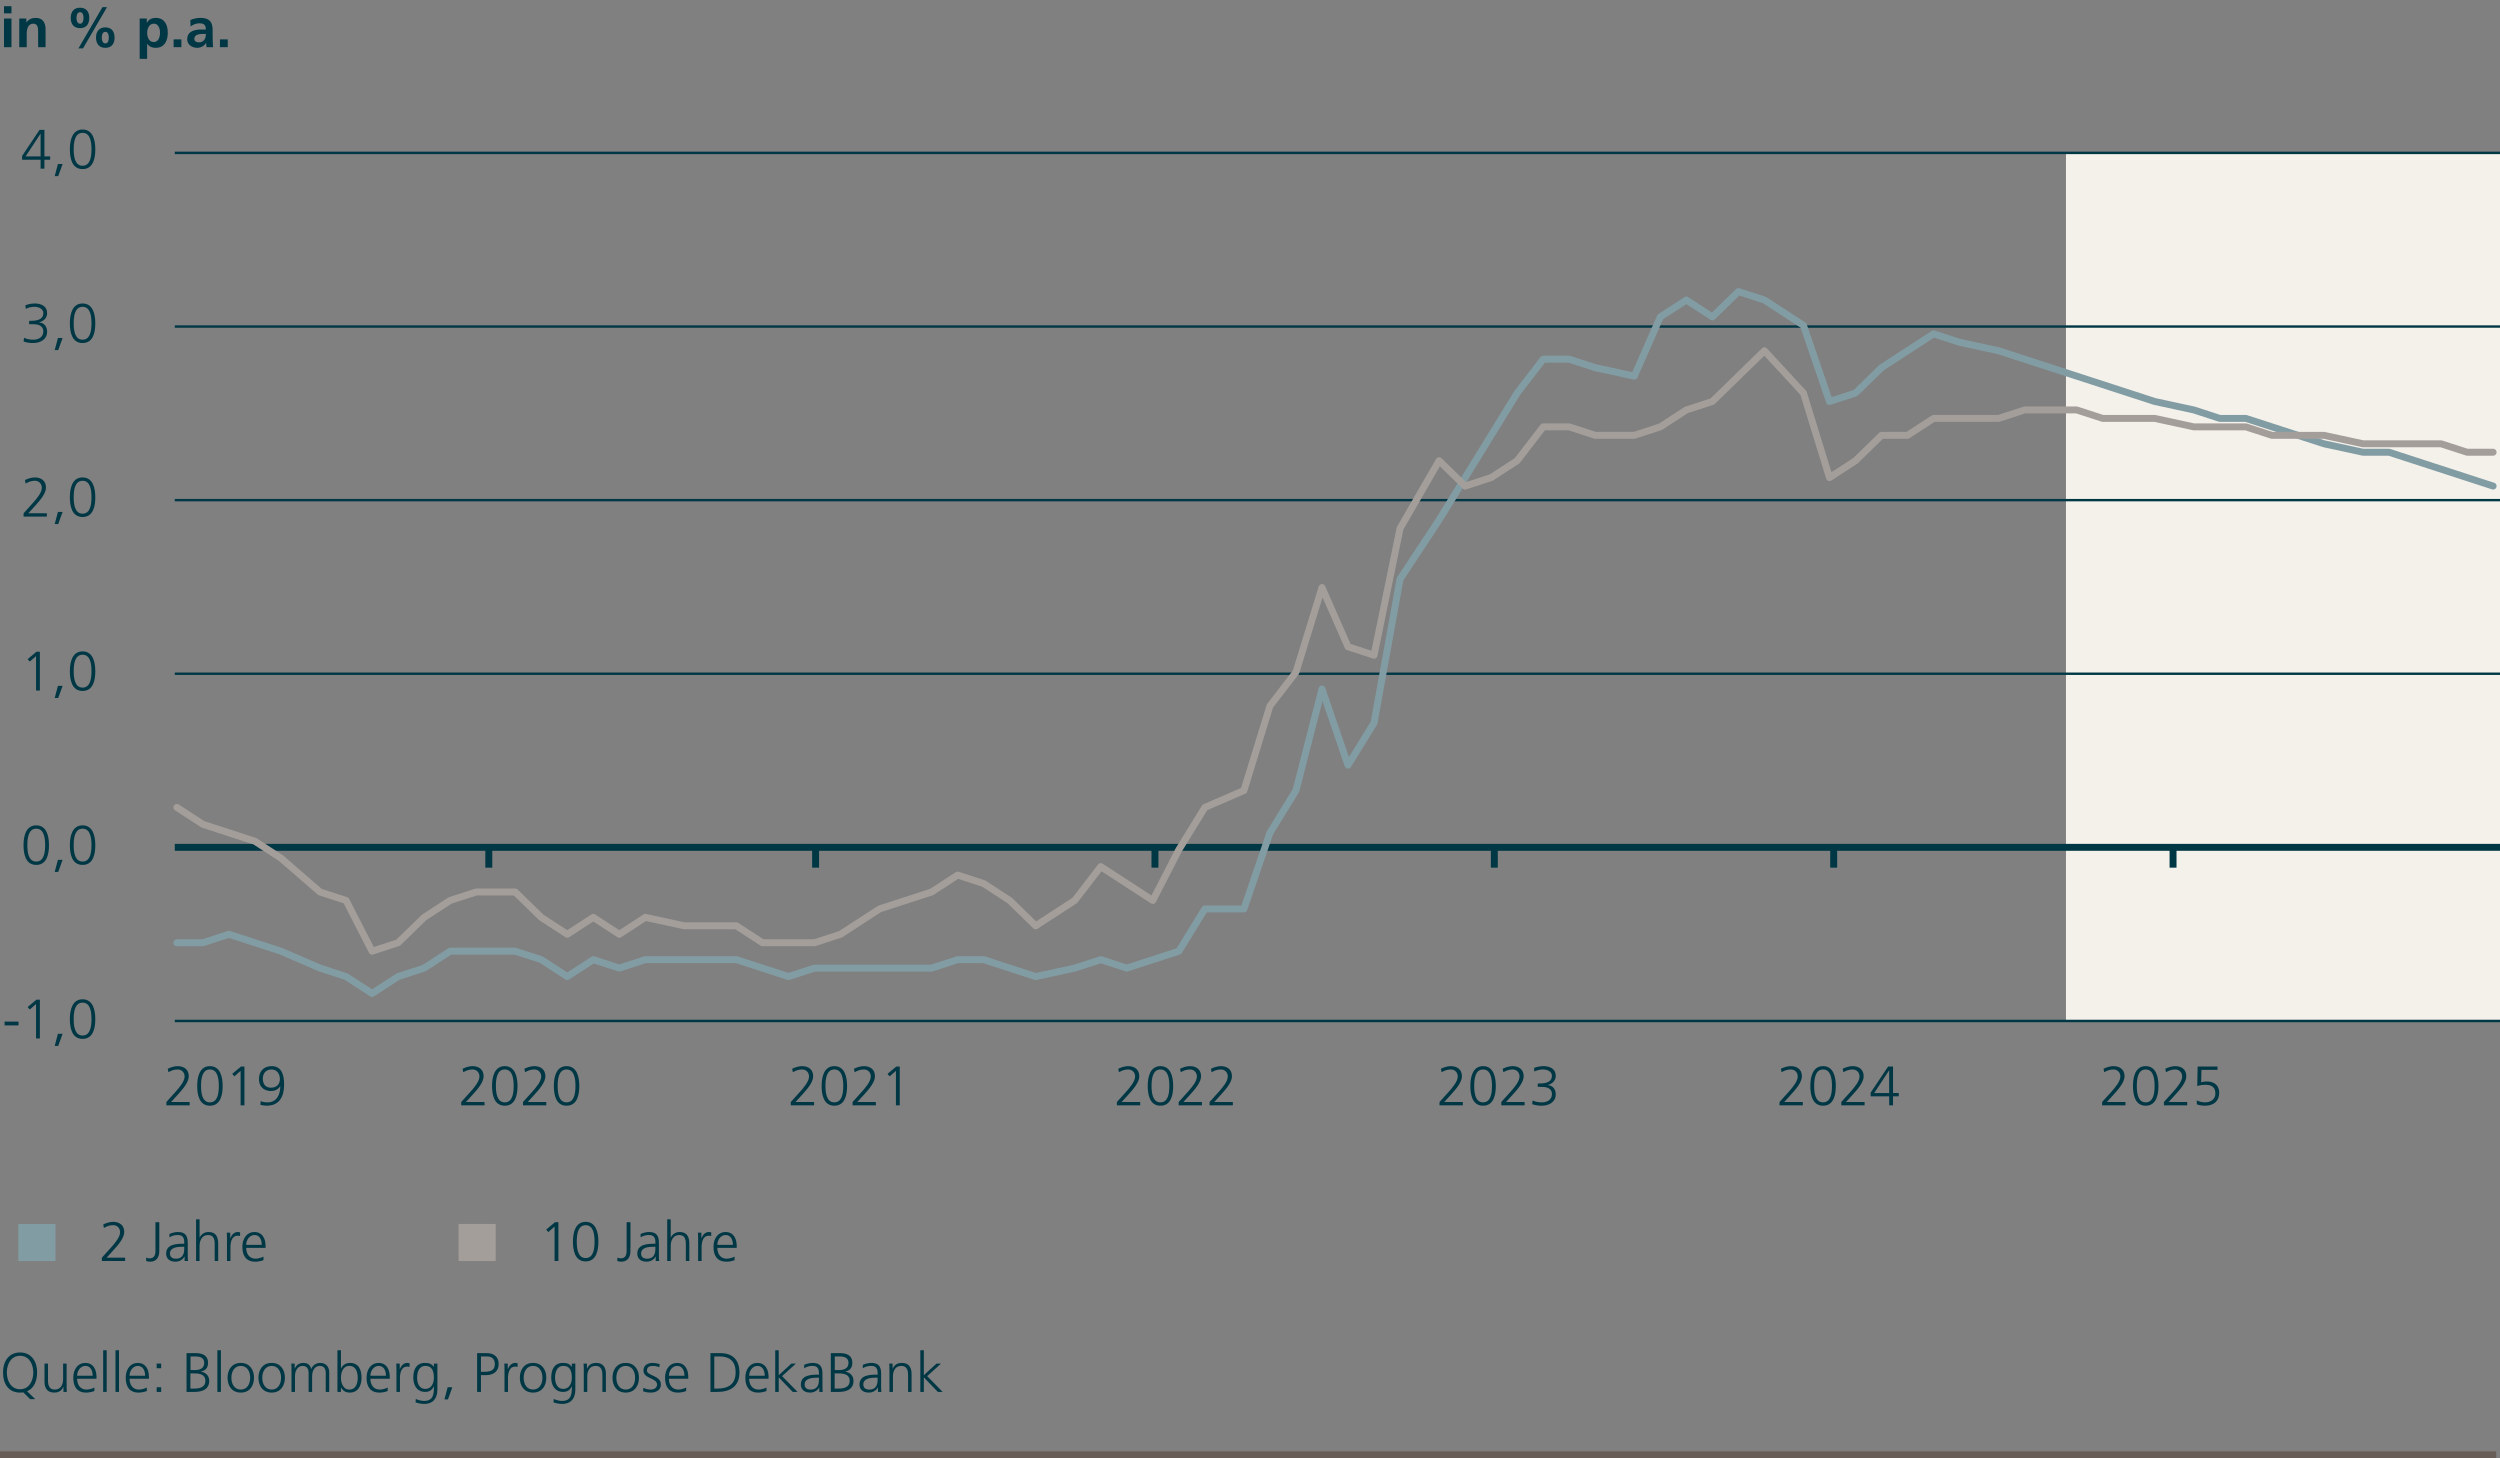 <?xml version="1.0" encoding="UTF-8"?>
<svg xmlns="http://www.w3.org/2000/svg" version="1.1" viewBox="0 0 720 420">
  <rect x="0" y="0" width="720" height="420" fill="#808080" stroke="none"/>
  <defs>
    <style>
      .cls-1 {
        stroke: #829ca4;
      }

      .cls-1, .cls-2, .cls-3, .cls-4, .cls-5 {
        fill: none;
      }

      .cls-1, .cls-2, .cls-4, .cls-5 {
        stroke-linejoin: round;
      }

      .cls-1, .cls-3, .cls-4, .cls-5 {
        stroke-width: 2px;
      }

      .cls-1, .cls-5 {
        stroke-linecap: round;
      }

      .cls-2 {
        stroke-width: .7px;
      }

      .cls-2, .cls-4 {
        stroke: #003745;
      }

      .cls-3 {
        stroke: #685d57;
        stroke-miterlimit: 10;
      }

      .cls-5 {
        stroke: #a49e9a;
      }

      .cls-6 {
        fill: #003745;
      }

      .cls-7 {
        fill: #a49e9a;
      }

      .cls-8 {
        fill: #829ca4;
      }

      .cls-9 {
        fill: #f4f1ea;
      }
    </style>
  </defs>
  <!-- Generator: Adobe Illustrator 28.7.1, SVG Export Plug-In . SVG Version: 1.2.0 Build 142)  -->
  <g>
    <g id="Prognose_5">
      <rect class="cls-9" x="594.999" y="44.034" width="125" height="250.004"/>
      <line class="cls-3" y1="419" x2="718.908" y2="419"/>
      <g>
        <path class="cls-6" d="M8.676,402.954l-1.985-1.969c-.144.032-.288.048-.448.063-.144.017-.304.017-.464.017-3.217,0-4.882-2.354-4.914-5.778-.032-3.025,1.553-5.778,4.914-5.778s4.946,2.753,4.914,5.778c-.032,2.625-1.009,4.626-2.897,5.394l2.354,2.273h-1.473ZM1.969,395.287c0,2.368,1.185,4.817,3.81,4.817s3.81-2.449,3.81-4.817-1.185-4.818-3.81-4.818-3.81,2.449-3.81,4.818Z"/>
        <path class="cls-6" d="M19.186,398.952c0,.624,0,1.265.064,1.921h-.977v-1.457h-.032c-.336.736-.944,1.649-2.641,1.649-2.017,0-2.785-1.345-2.785-3.138v-5.218h1.008v4.962c0,1.536.545,2.529,1.938,2.529,1.841,0,2.417-1.617,2.417-2.978v-4.514h1.008v6.242Z"/>
        <path class="cls-6" d="M27.186,400.618c-.704.288-1.616.448-2.368.448-2.705,0-3.714-1.825-3.714-4.274,0-2.497,1.377-4.273,3.441-4.273,2.305,0,3.249,1.856,3.249,4.05v.512h-5.586c0,1.729.929,3.122,2.689,3.122.736,0,1.809-.305,2.288-.608v1.024ZM26.69,396.215c0-1.424-.576-2.833-2.08-2.833-1.489,0-2.401,1.489-2.401,2.833h4.481Z"/>
        <path class="cls-6" d="M29.713,388.868h1.008v12.005h-1.008v-12.005Z"/>
        <path class="cls-6" d="M33.264,388.868h1.008v12.005h-1.008v-12.005Z"/>
        <path class="cls-6" d="M42.29,400.618c-.704.288-1.616.448-2.368.448-2.705,0-3.714-1.825-3.714-4.274,0-2.497,1.377-4.273,3.441-4.273,2.305,0,3.249,1.856,3.249,4.05v.512h-5.586c0,1.729.929,3.122,2.689,3.122.736,0,1.809-.305,2.288-.608v1.024ZM41.794,396.215c0-1.424-.576-2.833-2.08-2.833-1.489,0-2.401,1.489-2.401,2.833h4.481Z"/>
        <path class="cls-6" d="M46.417,394.055h-1.297v-1.345h1.297v1.345ZM45.12,399.529h1.297v1.345h-1.297v-1.345Z"/>
        <path class="cls-6" d="M53.727,389.701h2.657c1.825,0,3.537.608,3.537,2.754,0,1.424-.656,2.272-2.032,2.545v.031c1.408.257,2.369,1.185,2.369,2.657,0,2.434-1.985,3.186-4.306,3.186h-2.226v-11.173ZM54.832,399.913h1.152c1.489,0,3.17-.4,3.17-2.178,0-1.984-1.713-2.192-3.346-2.192h-.977v4.37ZM54.864,394.582h1.232c1.169,0,2.721-.304,2.721-2.08,0-1.617-1.488-1.841-2.433-1.841h-1.521v3.921Z"/>
        <path class="cls-6" d="M62.607,388.868h1.008v12.005h-1.008v-12.005Z"/>
        <path class="cls-6" d="M69.346,392.518c2.641,0,3.81,2.049,3.81,4.273s-1.169,4.274-3.81,4.274-3.81-2.049-3.81-4.274,1.168-4.273,3.81-4.273ZM69.346,400.201c1.761,0,2.705-1.521,2.705-3.41s-.944-3.409-2.705-3.409-2.705,1.521-2.705,3.409.944,3.41,2.705,3.41Z"/>
        <path class="cls-6" d="M78.241,392.518c2.641,0,3.81,2.049,3.81,4.273s-1.169,4.274-3.81,4.274-3.81-2.049-3.81-4.274,1.168-4.273,3.81-4.273ZM78.241,400.201c1.761,0,2.705-1.521,2.705-3.41s-.944-3.409-2.705-3.409-2.705,1.521-2.705,3.409.944,3.41,2.705,3.41Z"/>
        <path class="cls-6" d="M93.811,400.873v-5.426c0-1.153-.432-2.065-1.729-2.065-1.104,0-2.192.944-2.192,2.978v4.514h-1.009v-5.426c0-1.153-.432-2.065-1.729-2.065-1.104,0-2.193.944-2.193,2.978v4.514h-1.008v-6.242c0-.625,0-1.265-.064-1.921h.977v1.376l.032.017c.32-.561.8-1.585,2.545-1.585.721,0,1.904.305,2.161,1.729h.032c.368-.96,1.328-1.729,2.608-1.729,1.648,0,2.577,1.152,2.577,2.737v5.618h-1.009Z"/>
        <path class="cls-6" d="M97.184,388.868h1.008v5.218h.032c.144-.399.944-1.568,2.545-1.568,2.401,0,3.361,1.793,3.361,4.273,0,2.417-1.12,4.274-3.361,4.274-1.168,0-2.001-.448-2.545-1.489h-.032v1.297h-1.008v-12.005ZM100.608,393.382c-1.841,0-2.417,1.921-2.417,3.409s.624,3.41,2.417,3.41c1.921,0,2.417-1.825,2.417-3.41s-.496-3.409-2.417-3.409Z"/>
        <path class="cls-6" d="M111.649,400.618c-.704.288-1.616.448-2.368.448-2.705,0-3.714-1.825-3.714-4.274,0-2.497,1.377-4.273,3.441-4.273,2.305,0,3.249,1.856,3.249,4.05v.512h-5.586c0,1.729.929,3.122,2.689,3.122.736,0,1.809-.305,2.288-.608v1.024ZM111.153,396.215c0-1.424-.576-2.833-2.08-2.833-1.489,0-2.401,1.489-2.401,2.833h4.481Z"/>
        <path class="cls-6" d="M114.176,394.534c0-.896,0-1.232-.064-1.824h1.009v1.568h.032c.368-.912,1.056-1.761,2.097-1.761.24,0,.528.048.704.096v1.057c-.208-.063-.48-.096-.736-.096-1.601,0-2.033,1.793-2.033,3.266v4.033h-1.008v-6.339Z"/>
        <path class="cls-6" d="M125.971,400.201c0,2.272-1.024,4.129-3.826,4.129-1.072,0-2.049-.304-2.465-.432l.08-1.009c.624.32,1.521.576,2.401.576,2.593,0,2.816-1.889,2.816-4.193h-.031c-.545,1.185-1.44,1.601-2.481,1.601-2.609,0-3.441-2.272-3.441-4.082,0-2.48.961-4.273,3.361-4.273,1.089,0,1.793.145,2.545,1.12h.032v-.928h1.009v7.491ZM122.481,400.009c1.824,0,2.48-1.729,2.48-3.218,0-1.969-.576-3.409-2.417-3.409-1.921,0-2.417,1.825-2.417,3.409,0,1.601.641,3.218,2.354,3.218Z"/>
        <path class="cls-6" d="M128.928,399.529h1.345l-1.265,3.489h-1.009l.929-3.489Z"/>
        <path class="cls-6" d="M137.407,389.701h2.753c2.097,0,3.457,1.057,3.457,3.17,0,2.08-1.568,3.169-3.569,3.169h-1.536v4.834h-1.104v-11.173ZM138.512,395.079h.768c1.665,0,3.233-.192,3.233-2.209,0-1.409-.8-2.209-2.209-2.209h-1.792v4.418Z"/>
        <path class="cls-6" d="M145.295,394.534c0-.896,0-1.232-.064-1.824h1.009v1.568h.032c.368-.912,1.056-1.761,2.097-1.761.24,0,.528.048.704.096v1.057c-.208-.063-.48-.096-.736-.096-1.601,0-2.033,1.793-2.033,3.266v4.033h-1.008v-6.339Z"/>
        <path class="cls-6" d="M153.521,392.518c2.641,0,3.81,2.049,3.81,4.273s-1.169,4.274-3.81,4.274-3.81-2.049-3.81-4.274,1.168-4.273,3.81-4.273ZM153.521,400.201c1.761,0,2.705-1.521,2.705-3.41s-.944-3.409-2.705-3.409-2.705,1.521-2.705,3.409.944,3.41,2.705,3.41Z"/>
        <path class="cls-6" d="M165.698,400.201c0,2.272-1.024,4.129-3.826,4.129-1.072,0-2.049-.304-2.465-.432l.08-1.009c.624.32,1.521.576,2.401.576,2.593,0,2.816-1.889,2.816-4.193h-.031c-.545,1.185-1.44,1.601-2.481,1.601-2.609,0-3.441-2.272-3.441-4.082,0-2.48.961-4.273,3.361-4.273,1.089,0,1.793.145,2.545,1.12h.032v-.928h1.009v7.491ZM162.209,400.009c1.824,0,2.48-1.729,2.48-3.218,0-1.969-.576-3.409-2.417-3.409-1.921,0-2.417,1.825-2.417,3.409,0,1.601.641,3.218,2.354,3.218Z"/>
        <path class="cls-6" d="M168.127,394.631c0-.625,0-1.265-.064-1.921h.977v1.456h.032c.336-.736.944-1.648,2.641-1.648,2.018,0,2.785,1.345,2.785,3.138v5.218h-1.008v-4.962c0-1.537-.545-2.529-1.938-2.529-1.84,0-2.417,1.617-2.417,2.978v4.514h-1.008v-6.242Z"/>
        <path class="cls-6" d="M180.209,392.518c2.641,0,3.81,2.049,3.81,4.273s-1.169,4.274-3.81,4.274-3.81-2.049-3.81-4.274,1.168-4.273,3.81-4.273ZM180.209,400.201c1.761,0,2.705-1.521,2.705-3.41s-.944-3.409-2.705-3.409-2.705,1.521-2.705,3.409.944,3.41,2.705,3.41Z"/>
        <path class="cls-6" d="M185.296,399.689c.607.305,1.344.513,2.129.513.96,0,1.809-.528,1.809-1.457,0-1.937-3.922-1.633-3.922-4.002,0-1.616,1.312-2.225,2.657-2.225.432,0,1.296.096,2.017.368l-.096.881c-.528-.24-1.249-.385-1.809-.385-1.041,0-1.761.32-1.761,1.36,0,1.521,4.018,1.329,4.018,4.002,0,1.729-1.617,2.321-2.85,2.321-.784,0-1.568-.097-2.289-.385l.097-.992Z"/>
        <path class="cls-6" d="M197.617,400.618c-.704.288-1.616.448-2.368.448-2.705,0-3.714-1.825-3.714-4.274,0-2.497,1.377-4.273,3.441-4.273,2.305,0,3.249,1.856,3.249,4.05v.512h-5.586c0,1.729.929,3.122,2.689,3.122.736,0,1.809-.305,2.288-.608v1.024ZM197.121,396.215c0-1.424-.576-2.833-2.08-2.833-1.489,0-2.401,1.489-2.401,2.833h4.481Z"/>
        <path class="cls-6" d="M204.607,389.701h2.77c4.001,0,5.586,2.306,5.586,5.57,0,4.05-2.705,5.603-6.402,5.603h-1.953v-11.173ZM205.712,399.913h.912c3.17,0,5.234-1.281,5.234-4.706s-2.032-4.546-4.529-4.546h-1.617v9.252Z"/>
        <path class="cls-6" d="M220.737,400.618c-.704.288-1.616.448-2.368.448-2.705,0-3.714-1.825-3.714-4.274,0-2.497,1.377-4.273,3.441-4.273,2.305,0,3.249,1.856,3.249,4.05v.512h-5.586c0,1.729.929,3.122,2.689,3.122.736,0,1.809-.305,2.288-.608v1.024ZM220.241,396.215c0-1.424-.576-2.833-2.08-2.833-1.489,0-2.401,1.489-2.401,2.833h4.481Z"/>
        <path class="cls-6" d="M223.264,388.868h1.008v7.187l3.65-3.345h1.296l-3.985,3.617,4.466,4.546h-1.393l-4.034-4.193v4.193h-1.008v-12.005Z"/>
        <path class="cls-6" d="M235.953,399.561h-.031c-.448.977-1.585,1.505-2.594,1.505-2.32,0-2.688-1.569-2.688-2.306,0-2.736,2.913-2.864,5.025-2.864h.192v-.417c0-1.393-.496-2.097-1.856-2.097-.849,0-1.649.192-2.401.673v-.977c.624-.305,1.681-.561,2.401-.561,2.017,0,2.865.912,2.865,3.041v3.602c0,.656,0,1.152.08,1.713h-.993v-1.312ZM235.857,396.76h-.288c-1.745,0-3.825.176-3.825,1.969,0,1.072.768,1.473,1.696,1.473,2.369,0,2.417-2.065,2.417-2.945v-.496Z"/>
        <path class="cls-6" d="M239.279,389.701h2.657c1.825,0,3.537.608,3.537,2.754,0,1.424-.656,2.272-2.032,2.545v.031c1.408.257,2.369,1.185,2.369,2.657,0,2.434-1.985,3.186-4.306,3.186h-2.226v-11.173ZM240.384,399.913h1.152c1.489,0,3.17-.4,3.17-2.178,0-1.984-1.713-2.192-3.346-2.192h-.977v4.37ZM240.416,394.582h1.232c1.169,0,2.721-.304,2.721-2.08,0-1.617-1.488-1.841-2.433-1.841h-1.521v3.921Z"/>
        <path class="cls-6" d="M252.849,399.561h-.031c-.448.977-1.585,1.505-2.594,1.505-2.32,0-2.688-1.569-2.688-2.306,0-2.736,2.913-2.864,5.025-2.864h.192v-.417c0-1.393-.496-2.097-1.856-2.097-.849,0-1.649.192-2.401.673v-.977c.624-.305,1.681-.561,2.401-.561,2.017,0,2.865.912,2.865,3.041v3.602c0,.656,0,1.152.08,1.713h-.993v-1.312ZM252.753,396.76h-.288c-1.745,0-3.825.176-3.825,1.969,0,1.072.768,1.473,1.696,1.473,2.369,0,2.417-2.065,2.417-2.945v-.496Z"/>
        <path class="cls-6" d="M256.159,394.631c0-.625,0-1.265-.064-1.921h.977v1.456h.032c.336-.736.944-1.648,2.641-1.648,2.018,0,2.785,1.345,2.785,3.138v5.218h-1.008v-4.962c0-1.537-.545-2.529-1.938-2.529-1.84,0-2.417,1.617-2.417,2.978v4.514h-1.008v-6.242Z"/>
        <path class="cls-6" d="M265.055,388.868h1.008v7.187l3.65-3.345h1.296l-3.985,3.617,4.466,4.546h-1.393l-4.034-4.193v4.193h-1.008v-12.005Z"/>
      </g>
      <g>
        <g>
          <path class="cls-6" d="M29.334,362.214l2.561-2.834c1.345-1.488,2.689-3.153,2.689-4.514,0-1.185-.864-2.017-1.969-2.017-1.009,0-1.81.288-2.689.801l-.192-1.009c.816-.4,1.905-.752,2.817-.752,1.809,0,3.233.912,3.233,2.929,0,1.665-1.633,3.602-3.073,5.187l-2.017,2.209h5.346v.96h-6.706v-.96Z"/>
          <path class="cls-6" d="M45.879,360.293c0,1.712-.769,3.073-2.625,3.073-.353,0-.816-.064-1.153-.192v-.977c.288.145.721.208,1.041.208,1.232,0,1.633-.977,1.633-2.081v-8.323h1.104v8.292Z"/>
          <path class="cls-6" d="M53.159,361.862h-.031c-.448.977-1.585,1.505-2.594,1.505-2.32,0-2.688-1.569-2.688-2.306,0-2.736,2.913-2.864,5.025-2.864h.192v-.417c0-1.393-.496-2.097-1.856-2.097-.849,0-1.649.192-2.401.673v-.977c.624-.305,1.681-.561,2.401-.561,2.017,0,2.865.912,2.865,3.041v3.602c0,.656,0,1.152.08,1.713h-.993v-1.312ZM53.063,359.061h-.288c-1.745,0-3.825.176-3.825,1.969,0,1.072.768,1.473,1.696,1.473,2.369,0,2.417-2.065,2.417-2.945v-.496Z"/>
          <path class="cls-6" d="M56.47,351.169h1.008v5.218h.032c.433-.896,1.345-1.568,2.545-1.568,2.193,0,2.785,1.457,2.785,3.474v4.882h-1.008v-4.866c0-1.408-.272-2.625-1.938-2.625-1.792,0-2.417,1.697-2.417,3.121v4.37h-1.008v-12.005Z"/>
          <path class="cls-6" d="M65.366,356.835c0-.896,0-1.232-.064-1.824h1.009v1.568h.032c.368-.912,1.056-1.761,2.097-1.761.24,0,.528.048.704.096v1.057c-.208-.063-.48-.096-.736-.096-1.601,0-2.033,1.793-2.033,3.266v4.033h-1.008v-6.339Z"/>
          <path class="cls-6" d="M75.879,362.918c-.704.288-1.616.448-2.368.448-2.705,0-3.714-1.825-3.714-4.274,0-2.497,1.377-4.273,3.441-4.273,2.305,0,3.249,1.856,3.249,4.05v.512h-5.586c0,1.729.929,3.122,2.689,3.122.736,0,1.809-.305,2.288-.608v1.024ZM75.383,358.516c0-1.424-.576-2.833-2.08-2.833-1.489,0-2.401,1.489-2.401,2.833h4.481Z"/>
        </g>
        <rect class="cls-8" x="5.283" y="352.494" width="10.685" height="10.681"/>
      </g>
      <g>
        <g>
          <path class="cls-6" d="M159.825,352.001h.992v11.173h-1.104v-9.924l-1.809,1.584-.608-.72,2.529-2.113Z"/>
          <path class="cls-6" d="M172.338,357.588c0,2.337-.48,5.698-3.665,5.698s-3.666-3.361-3.666-5.698c0-2.609.688-5.698,3.666-5.698s3.665,3.089,3.665,5.698ZM166.111,357.588c0,1.856.24,4.737,2.562,4.737s2.561-2.881,2.561-4.737-.24-4.738-2.561-4.738-2.562,2.881-2.562,4.738Z"/>
          <path class="cls-6" d="M181.569,360.293c0,1.712-.769,3.073-2.625,3.073-.353,0-.816-.064-1.153-.192v-.977c.289.145.721.208,1.041.208,1.232,0,1.633-.977,1.633-2.081v-8.323h1.104v8.292Z"/>
          <path class="cls-6" d="M188.849,361.862h-.031c-.448.977-1.585,1.505-2.594,1.505-2.32,0-2.688-1.569-2.688-2.306,0-2.736,2.913-2.864,5.025-2.864h.192v-.417c0-1.393-.496-2.097-1.856-2.097-.849,0-1.649.192-2.401.673v-.977c.624-.305,1.681-.561,2.401-.561,2.017,0,2.865.912,2.865,3.041v3.602c0,.656,0,1.152.08,1.713h-.993v-1.312ZM188.753,359.061h-.288c-1.745,0-3.825.176-3.825,1.969,0,1.072.768,1.473,1.696,1.473,2.369,0,2.417-2.065,2.417-2.945v-.496Z"/>
          <path class="cls-6" d="M192.159,351.169h1.008v5.218h.032c.433-.896,1.345-1.568,2.545-1.568,2.193,0,2.785,1.457,2.785,3.474v4.882h-1.008v-4.866c0-1.408-.272-2.625-1.938-2.625-1.792,0-2.417,1.697-2.417,3.121v4.37h-1.008v-12.005Z"/>
          <path class="cls-6" d="M201.056,356.835c0-.896,0-1.232-.064-1.824h1.009v1.568h.032c.368-.912,1.056-1.761,2.097-1.761.24,0,.528.048.704.096v1.057c-.208-.063-.48-.096-.736-.096-1.601,0-2.033,1.793-2.033,3.266v4.033h-1.008v-6.339Z"/>
          <path class="cls-6" d="M211.569,362.918c-.704.288-1.616.448-2.368.448-2.705,0-3.714-1.825-3.714-4.274,0-2.497,1.377-4.273,3.441-4.273,2.305,0,3.249,1.856,3.249,4.05v.512h-5.586c0,1.729.929,3.122,2.689,3.122.736,0,1.809-.305,2.288-.608v1.024ZM211.073,358.516c0-1.424-.576-2.833-2.08-2.833-1.489,0-2.401,1.489-2.401,2.833h4.481Z"/>
        </g>
        <rect class="cls-7" x="132.075" y="352.494" width="10.685" height="10.681"/>
      </g>
      <line class="cls-2" x1="50.337" y1="44.039" x2="720.334" y2="44.039"/>
      <line class="cls-2" x1="50.337" y1="94.039" x2="720.334" y2="94.039"/>
      <line class="cls-2" x1="50.337" y1="144.039" x2="720.334" y2="144.039"/>
      <line class="cls-2" x1="50.34" y1="194.039" x2="720.337" y2="194.039"/>
      <line class="cls-2" x1="50.34" y1="294.039" x2="720.337" y2="294.039"/>
      <g>
        <line class="cls-4" x1="50.34" y1="244.039" x2="720.337" y2="244.039"/>
        <path class="cls-4" d="M625.838,243.502v6.389M528.102,243.502v6.389M430.366,243.502v6.389M332.63,243.502v6.389M234.893,243.502v6.389M140.777,243.502v6.389"/>
      </g>
      <g>
        <path class="cls-6" d="M14.106,243.396c0,2.337-.48,5.698-3.665,5.698s-3.666-3.361-3.666-5.698c0-2.609.688-5.698,3.666-5.698s3.665,3.089,3.665,5.698ZM7.88,243.396c0,1.856.24,4.737,2.562,4.737s2.561-2.881,2.561-4.737-.24-4.738-2.561-4.738-2.562,2.881-2.562,4.738Z"/>
        <path class="cls-6" d="M16.681,247.637h1.345l-1.265,3.489h-1.009l.929-3.489Z"/>
        <path class="cls-6" d="M27.45,243.396c0,2.337-.48,5.698-3.665,5.698s-3.666-3.361-3.666-5.698c0-2.609.688-5.698,3.666-5.698s3.665,3.089,3.665,5.698ZM21.224,243.396c0,1.856.24,4.737,2.562,4.737s2.561-2.881,2.561-4.737-.24-4.738-2.561-4.738-2.562,2.881-2.562,4.738Z"/>
      </g>
      <g>
        <path class="cls-6" d="M10.489,187.709h.992v11.173h-1.104v-9.924l-1.809,1.584-.608-.72,2.529-2.113Z"/>
        <path class="cls-6" d="M16.681,197.537h1.345l-1.265,3.489h-1.009l.929-3.489Z"/>
        <path class="cls-6" d="M27.45,193.296c0,2.337-.48,5.698-3.665,5.698s-3.666-3.361-3.666-5.698c0-2.609.688-5.698,3.666-5.698s3.665,3.089,3.665,5.698ZM21.224,193.296c0,1.856.24,4.737,2.562,4.737s2.561-2.881,2.561-4.737-.24-4.738-2.561-4.738-2.562,2.881-2.562,4.738Z"/>
      </g>
      <g>
        <path class="cls-6" d="M6.359,44.919l5.026-7.508h1.408v7.636h1.648v.96h-1.648v2.577h-1.104v-2.577h-5.33v-1.088ZM11.689,38.516h-.032l-4.289,6.531h4.321v-6.531Z"/>
        <path class="cls-6" d="M16.681,47.24h1.345l-1.265,3.489h-1.009l.929-3.489Z"/>
        <path class="cls-6" d="M27.45,42.998c0,2.337-.48,5.698-3.665,5.698s-3.666-3.361-3.666-5.698c0-2.609.688-5.698,3.666-5.698s3.665,3.089,3.665,5.698ZM21.224,42.998c0,1.856.24,4.737,2.562,4.737s2.561-2.881,2.561-4.737-.24-4.738-2.561-4.738-2.562,2.881-2.562,4.738Z"/>
      </g>
      <g>
        <path class="cls-6" d="M8.393,92.409h.288c1.521,0,3.793-.16,3.793-2.241,0-1.248-1.36-1.809-2.561-1.809-.881,0-1.713.225-2.497.593l-.097-1.041c.816-.304,1.777-.512,2.705-.512,1.841,0,3.554.784,3.554,2.769,0,1.36-.96,2.337-2.32,2.673v.032c1.488.064,2.32,1.217,2.32,2.705,0,2.033-1.793,3.218-4.033,3.218-.961,0-1.857-.112-2.753-.448l.128-1.057c.912.433,1.889.544,2.688.544,1.345,0,2.865-.656,2.865-2.353,0-1.921-1.856-2.113-3.057-2.113h-1.024v-.96Z"/>
        <path class="cls-6" d="M16.681,97.339h1.345l-1.265,3.489h-1.009l.929-3.489Z"/>
        <path class="cls-6" d="M27.45,93.098c0,2.337-.48,5.698-3.665,5.698s-3.666-3.361-3.666-5.698c0-2.609.688-5.698,3.666-5.698s3.665,3.089,3.665,5.698ZM21.224,93.098c0,1.856.24,4.737,2.562,4.737s2.561-2.881,2.561-4.737-.24-4.738-2.561-4.738-2.562,2.881-2.562,4.738Z"/>
      </g>
      <g>
        <path class="cls-6" d="M1.319,294.215h4.018v1.104H1.319v-1.104Z"/>
        <path class="cls-6" d="M10.489,287.909h.992v11.173h-1.104v-9.924l-1.809,1.584-.608-.72,2.529-2.113Z"/>
        <path class="cls-6" d="M16.68,297.737h1.345l-1.265,3.489h-1.009l.929-3.489Z"/>
        <path class="cls-6" d="M27.45,293.495c0,2.337-.48,5.698-3.665,5.698s-3.666-3.361-3.666-5.698c0-2.609.688-5.698,3.666-5.698s3.665,3.089,3.665,5.698ZM21.224,293.495c0,1.856.24,4.737,2.562,4.737s2.561-2.881,2.561-4.737-.24-4.738-2.561-4.738-2.562,2.881-2.562,4.738Z"/>
      </g>
      <g>
        <path class="cls-6" d="M6.792,147.824l2.561-2.834c1.345-1.488,2.689-3.153,2.689-4.514,0-1.185-.864-2.017-1.969-2.017-1.009,0-1.81.288-2.689.801l-.192-1.009c.816-.4,1.905-.752,2.817-.752,1.809,0,3.233.912,3.233,2.929,0,1.665-1.633,3.602-3.073,5.187l-2.017,2.209h5.346v.96h-6.706v-.96Z"/>
        <path class="cls-6" d="M16.681,147.439h1.345l-1.265,3.489h-1.009l.929-3.489Z"/>
        <path class="cls-6" d="M27.45,143.198c0,2.337-.48,5.698-3.665,5.698s-3.666-3.361-3.666-5.698c0-2.609.688-5.698,3.666-5.698s3.665,3.089,3.665,5.698ZM21.224,143.198c0,1.856.24,4.737,2.562,4.737s2.561-2.881,2.561-4.737-.24-4.738-2.561-4.738-2.562,2.881-2.562,4.738Z"/>
      </g>
      <g>
        <path class="cls-6" d="M1.152,1.787h2.145v2.049H1.152V1.787ZM1.152,5.341h2.145v8.243H1.152V5.341Z"/>
        <path class="cls-6" d="M5.553,5.341h2.033v1.12h.031c.673-.944,1.585-1.312,2.705-1.312,1.953,0,2.802,1.377,2.802,3.233v5.202h-2.146v-4.401c0-1.009-.016-2.369-1.393-2.369-1.553,0-1.889,1.681-1.889,2.737v4.033h-2.145V5.341Z"/>
        <path class="cls-6" d="M20.368,5.165c0-1.857.977-2.945,2.689-2.945s2.657,1.088,2.657,2.945-.944,2.944-2.657,2.944-2.689-1.088-2.689-2.944ZM24.05,5.165c0-.688-.144-1.665-.992-1.665s-1.024.977-1.024,1.665.176,1.664,1.024,1.664.992-.977.992-1.664ZM29.508,2.06h1.312l-6.914,11.877h-1.312l6.914-11.877ZM27.651,10.831c0-1.856.977-2.945,2.689-2.945s2.657,1.089,2.657,2.945-.944,2.945-2.657,2.945-2.689-1.089-2.689-2.945ZM31.333,10.831c0-.688-.145-1.665-.992-1.665s-1.024.977-1.024,1.665.176,1.664,1.024,1.664.992-.976.992-1.664Z"/>
        <path class="cls-6" d="M40.225,5.341h2.049v1.168h.032c.479-.8,1.296-1.36,2.561-1.36,2.529,0,3.458,2.017,3.458,4.29,0,2.257-.929,4.338-3.506,4.338-.912,0-1.665-.225-2.417-1.137h-.032v4.306h-2.145V5.341ZM42.386,9.439c0,1.168.464,2.673,1.889,2.673,1.408,0,1.809-1.536,1.809-2.673,0-1.104-.384-2.625-1.776-2.625-1.377,0-1.921,1.473-1.921,2.625Z"/>
        <path class="cls-6" d="M50,11.343h2.241v2.241h-2.241v-2.241Z"/>
        <path class="cls-6" d="M54.816,5.773c.832-.384,1.953-.624,2.865-.624,2.513,0,3.554,1.041,3.554,3.474v1.057c0,.832.016,1.456.031,2.064.017.624.049,1.2.097,1.841h-1.889c-.08-.433-.08-.977-.097-1.232h-.032c-.496.912-1.568,1.425-2.545,1.425-1.456,0-2.881-.881-2.881-2.449,0-1.232.593-1.953,1.408-2.353.816-.4,1.873-.48,2.77-.48h1.185c0-1.329-.593-1.777-1.856-1.777-.913,0-1.825.353-2.545.896l-.064-1.841ZM57.329,12.207c.656,0,1.169-.288,1.505-.736.353-.464.448-1.056.448-1.696h-.929c-.96,0-2.385.16-2.385,1.425,0,.704.593,1.008,1.36,1.008Z"/>
        <path class="cls-6" d="M63.345,11.343h2.241v2.241h-2.241v-2.241Z"/>
      </g>
      <g>
        <path class="cls-6" d="M47.916,317.37l2.561-2.834c1.345-1.488,2.689-3.152,2.689-4.514,0-1.184-.864-2.016-1.969-2.016-1.009,0-1.81.287-2.689.801l-.192-1.01c.816-.4,1.905-.752,2.817-.752,1.809,0,3.233.912,3.233,2.93,0,1.664-1.633,3.602-3.073,5.186l-2.017,2.209h5.346v.961h-6.706v-.961Z"/>
        <path class="cls-6" d="M64.126,312.745c0,2.336-.48,5.697-3.665,5.697s-3.666-3.361-3.666-5.697c0-2.609.688-5.699,3.666-5.699s3.665,3.09,3.665,5.699ZM57.899,312.745c0,1.855.24,4.736,2.562,4.736s2.561-2.881,2.561-4.736-.24-4.738-2.561-4.738-2.562,2.881-2.562,4.738Z"/>
        <path class="cls-6" d="M69.405,307.158h.992v11.174h-1.104v-9.924l-1.809,1.584-.608-.721,2.529-2.113Z"/>
        <path class="cls-6" d="M81.823,312.345c0,3.377-1.265,6.098-5.042,6.098-.608,0-1.201-.111-1.793-.256l.096-1.057c.465.209,1.201.352,1.841.352,2.897.049,3.794-2.369,3.794-4.641h-.032c-.576.943-1.585,1.377-2.625,1.377-1.473,0-3.474-.721-3.474-3.49,0-2.178,1.36-3.682,3.649-3.682,2.961,0,3.586,2.674,3.586,5.299ZM80.606,310.777c0-1.377-.752-2.77-2.401-2.77-1.632,0-2.513,1.137-2.513,2.641,0,1.633.816,2.609,2.369,2.609,1.601,0,2.545-1.008,2.545-2.48Z"/>
      </g>
      <g>
        <path class="cls-6" d="M132.833,317.37l2.561-2.834c1.345-1.488,2.689-3.152,2.689-4.514,0-1.184-.864-2.016-1.969-2.016-1.009,0-1.81.287-2.689.801l-.192-1.01c.816-.4,1.905-.752,2.817-.752,1.809,0,3.233.912,3.233,2.93,0,1.664-1.633,3.602-3.073,5.186l-2.017,2.209h5.346v.961h-6.706v-.961Z"/>
        <path class="cls-6" d="M149.043,312.745c0,2.336-.48,5.697-3.665,5.697s-3.666-3.361-3.666-5.697c0-2.609.688-5.699,3.666-5.699s3.665,3.09,3.665,5.699ZM142.816,312.745c0,1.855.24,4.736,2.562,4.736s2.561-2.881,2.561-4.736-.24-4.738-2.561-4.738-2.562,2.881-2.562,4.738Z"/>
        <path class="cls-6" d="M150.625,317.37l2.561-2.834c1.345-1.488,2.689-3.152,2.689-4.514,0-1.184-.864-2.016-1.969-2.016-1.009,0-1.81.287-2.689.801l-.192-1.01c.816-.4,1.905-.752,2.817-.752,1.809,0,3.233.912,3.233,2.93,0,1.664-1.633,3.602-3.073,5.186l-2.017,2.209h5.346v.961h-6.706v-.961Z"/>
        <path class="cls-6" d="M166.836,312.745c0,2.336-.48,5.697-3.665,5.697s-3.666-3.361-3.666-5.697c0-2.609.688-5.699,3.666-5.699s3.665,3.09,3.665,5.699ZM160.609,312.745c0,1.855.24,4.736,2.562,4.736s2.561-2.881,2.561-4.736-.24-4.738-2.561-4.738-2.562,2.881-2.562,4.738Z"/>
      </g>
      <g>
        <path class="cls-6" d="M227.75,317.37l2.561-2.834c1.345-1.488,2.689-3.152,2.689-4.514,0-1.184-.864-2.016-1.969-2.016-1.009,0-1.81.287-2.689.801l-.192-1.01c.816-.4,1.905-.752,2.817-.752,1.809,0,3.233.912,3.233,2.93,0,1.664-1.633,3.602-3.073,5.186l-2.017,2.209h5.346v.961h-6.706v-.961Z"/>
        <path class="cls-6" d="M243.96,312.745c0,2.336-.48,5.697-3.665,5.697s-3.666-3.361-3.666-5.697c0-2.609.688-5.699,3.666-5.699s3.665,3.09,3.665,5.699ZM237.733,312.745c0,1.855.24,4.736,2.562,4.736s2.561-2.881,2.561-4.736-.24-4.738-2.561-4.738-2.562,2.881-2.562,4.738Z"/>
        <path class="cls-6" d="M245.542,317.37l2.561-2.834c1.345-1.488,2.689-3.152,2.689-4.514,0-1.184-.864-2.016-1.969-2.016-1.009,0-1.81.287-2.689.801l-.192-1.01c.816-.4,1.905-.752,2.817-.752,1.809,0,3.233.912,3.233,2.93,0,1.664-1.633,3.602-3.073,5.186l-2.017,2.209h5.346v.961h-6.706v-.961Z"/>
        <path class="cls-6" d="M258.136,307.158h.992v11.174h-1.104v-9.924l-1.809,1.584-.608-.721,2.529-2.113Z"/>
      </g>
      <g>
        <path class="cls-6" d="M321.667,317.37l2.561-2.834c1.345-1.488,2.689-3.152,2.689-4.514,0-1.184-.864-2.016-1.969-2.016-1.009,0-1.81.287-2.689.801l-.192-1.01c.816-.4,1.905-.752,2.817-.752,1.809,0,3.233.912,3.233,2.93,0,1.664-1.633,3.602-3.073,5.186l-2.017,2.209h5.346v.961h-6.706v-.961Z"/>
        <path class="cls-6" d="M337.877,312.745c0,2.336-.48,5.697-3.665,5.697s-3.666-3.361-3.666-5.697c0-2.609.688-5.699,3.666-5.699s3.665,3.09,3.665,5.699ZM331.65,312.745c0,1.855.24,4.736,2.562,4.736s2.561-2.881,2.561-4.736-.24-4.738-2.561-4.738-2.562,2.881-2.562,4.738Z"/>
        <path class="cls-6" d="M339.459,317.37l2.561-2.834c1.345-1.488,2.689-3.152,2.689-4.514,0-1.184-.864-2.016-1.969-2.016-1.009,0-1.81.287-2.689.801l-.192-1.01c.816-.4,1.905-.752,2.817-.752,1.809,0,3.233.912,3.233,2.93,0,1.664-1.633,3.602-3.073,5.186l-2.017,2.209h5.346v.961h-6.706v-.961Z"/>
        <path class="cls-6" d="M348.355,317.37l2.561-2.834c1.345-1.488,2.689-3.152,2.689-4.514,0-1.184-.864-2.016-1.969-2.016-1.009,0-1.81.287-2.689.801l-.192-1.01c.816-.4,1.905-.752,2.817-.752,1.809,0,3.233.912,3.233,2.93,0,1.664-1.633,3.602-3.073,5.186l-2.017,2.209h5.346v.961h-6.706v-.961Z"/>
      </g>
      <g>
        <path class="cls-6" d="M414.584,317.37l2.561-2.834c1.345-1.488,2.689-3.152,2.689-4.514,0-1.184-.864-2.016-1.969-2.016-1.009,0-1.81.287-2.689.801l-.192-1.01c.816-.4,1.905-.752,2.817-.752,1.809,0,3.233.912,3.233,2.93,0,1.664-1.633,3.602-3.073,5.186l-2.017,2.209h5.346v.961h-6.706v-.961Z"/>
        <path class="cls-6" d="M430.794,312.745c0,2.336-.48,5.697-3.665,5.697s-3.666-3.361-3.666-5.697c0-2.609.688-5.699,3.666-5.699s3.665,3.09,3.665,5.699ZM424.567,312.745c0,1.855.24,4.736,2.562,4.736s2.561-2.881,2.561-4.736-.24-4.738-2.561-4.738-2.562,2.881-2.562,4.738Z"/>
        <path class="cls-6" d="M432.376,317.37l2.561-2.834c1.345-1.488,2.689-3.152,2.689-4.514,0-1.184-.864-2.016-1.969-2.016-1.009,0-1.81.287-2.689.801l-.192-1.01c.816-.4,1.905-.752,2.817-.752,1.809,0,3.233.912,3.233,2.93,0,1.664-1.633,3.602-3.073,5.186l-2.017,2.209h5.346v.961h-6.706v-.961Z"/>
        <path class="cls-6" d="M442.873,312.056h.288c1.521,0,3.793-.16,3.793-2.24,0-1.248-1.36-1.809-2.561-1.809-.881,0-1.713.225-2.497.592l-.097-1.041c.816-.303,1.777-.512,2.705-.512,1.841,0,3.554.785,3.554,2.77,0,1.359-.96,2.336-2.32,2.672v.033c1.488.064,2.32,1.217,2.32,2.705,0,2.033-1.793,3.217-4.033,3.217-.961,0-1.857-.111-2.753-.447l.128-1.057c.912.432,1.889.543,2.688.543,1.345,0,2.865-.656,2.865-2.352,0-1.922-1.856-2.113-3.057-2.113h-1.024v-.961Z"/>
      </g>
      <g>
        <path class="cls-6" d="M512.501,317.37l2.561-2.834c1.345-1.488,2.689-3.152,2.689-4.514,0-1.184-.864-2.016-1.969-2.016-1.009,0-1.81.287-2.689.801l-.192-1.01c.816-.4,1.905-.752,2.817-.752,1.809,0,3.233.912,3.233,2.93,0,1.664-1.633,3.602-3.073,5.186l-2.017,2.209h5.346v.961h-6.706v-.961Z"/>
        <path class="cls-6" d="M528.711,312.745c0,2.336-.48,5.697-3.665,5.697s-3.666-3.361-3.666-5.697c0-2.609.688-5.699,3.666-5.699s3.665,3.09,3.665,5.699ZM522.484,312.745c0,1.855.24,4.736,2.562,4.736s2.561-2.881,2.561-4.736-.24-4.738-2.561-4.738-2.562,2.881-2.562,4.738Z"/>
        <path class="cls-6" d="M530.293,317.37l2.561-2.834c1.345-1.488,2.689-3.152,2.689-4.514,0-1.184-.864-2.016-1.969-2.016-1.009,0-1.81.287-2.689.801l-.192-1.01c.816-.4,1.905-.752,2.817-.752,1.809,0,3.233.912,3.233,2.93,0,1.664-1.633,3.602-3.073,5.186l-2.017,2.209h5.346v.961h-6.706v-.961Z"/>
        <path class="cls-6" d="M538.757,314.665l5.026-7.508h1.408v7.637h1.648v.959h-1.648v2.578h-1.104v-2.578h-5.33v-1.088ZM544.087,308.263h-.032l-4.289,6.531h4.321v-6.531Z"/>
      </g>
      <g>
        <path class="cls-6" d="M605.418,317.37l2.561-2.834c1.345-1.488,2.689-3.152,2.689-4.514,0-1.184-.864-2.016-1.969-2.016-1.009,0-1.81.287-2.689.801l-.192-1.01c.816-.4,1.905-.752,2.817-.752,1.809,0,3.233.912,3.233,2.93,0,1.664-1.633,3.602-3.073,5.186l-2.017,2.209h5.346v.961h-6.706v-.961Z"/>
        <path class="cls-6" d="M621.628,312.745c0,2.336-.48,5.697-3.665,5.697s-3.666-3.361-3.666-5.697c0-2.609.688-5.699,3.666-5.699s3.665,3.09,3.665,5.699ZM615.401,312.745c0,1.855.24,4.736,2.562,4.736s2.561-2.881,2.561-4.736-.24-4.738-2.561-4.738-2.562,2.881-2.562,4.738Z"/>
        <path class="cls-6" d="M623.21,317.37l2.561-2.834c1.345-1.488,2.689-3.152,2.689-4.514,0-1.184-.864-2.016-1.969-2.016-1.009,0-1.81.287-2.689.801l-.192-1.01c.816-.4,1.905-.752,2.817-.752,1.809,0,3.233.912,3.233,2.93,0,1.664-1.633,3.602-3.073,5.186l-2.017,2.209h5.346v.961h-6.706v-.961Z"/>
        <path class="cls-6" d="M638.637,308.118h-4.626l-.08,3.586c.368-.129.832-.24,1.696-.24,2.161,0,3.506,1.217,3.506,3.266,0,2.465-1.681,3.713-4.065,3.713-.801,0-1.633-.111-2.385-.4v-1.137c.704.385,1.601.576,2.385.576,1.456,0,2.961-.783,2.961-2.527,0-1.73-.912-2.529-2.801-2.529-.944,0-1.601.111-2.417.352l.111-5.619h5.715v.961Z"/>
      </g>
      <polyline class="cls-1" points="50.945 271.509 58.44 271.509 65.935 269.073 73.43 271.509 80.926 273.944 92.168 278.815 99.664 281.251 107.159 286.122 114.654 281.251 122.149 278.815 129.644 273.944 137.14 273.944 148.382 273.944 155.878 276.38 163.373 281.251 170.868 276.38 178.363 278.815 185.858 276.38 197.101 276.38 204.596 276.38 212.092 276.38 219.587 278.815 227.082 281.251 234.577 278.815 242.072 278.815 253.315 278.815 260.81 278.815 268.306 278.815 275.801 276.38 283.296 276.38 290.791 278.815 298.286 281.251 309.529 278.815 317.024 276.38 324.52 278.815 332.015 276.38 339.51 273.944 347.005 261.766 358.248 261.766 365.743 239.846 373.238 227.668 380.734 198.441 388.229 220.361 395.724 208.184 403.219 166.779 414.462 149.73 421.957 137.552 429.452 125.374 436.948 113.196 444.443 103.453 451.938 103.453 459.433 105.889 470.676 108.325 478.171 91.276 485.666 86.404 493.162 91.276 500.657 83.969 508.152 86.404 519.395 93.711 526.89 115.631 534.385 113.196 541.88 105.889 549.376 101.018 556.871 96.147 564.366 98.582 575.609 101.018 583.104 103.453 590.599 105.889 598.094 108.325 605.59 110.76 613.085 113.196 620.58 115.631 631.823 118.067 639.318 120.503 646.813 120.503 654.308 122.938 661.804 125.374 669.299 127.809 680.542 130.245 688.037 130.245 695.532 132.68 703.027 135.116 710.522 137.552 718.018 139.987"/>
      <polyline class="cls-5" points="50.945 232.539 58.44 237.41 65.935 239.846 73.43 242.282 80.926 247.153 92.168 256.895 99.664 259.331 107.159 273.944 114.654 271.509 122.149 264.202 129.644 259.331 137.14 256.895 148.382 256.895 155.878 264.202 163.373 269.073 170.868 264.202 178.363 269.073 185.858 264.202 197.101 266.637 204.596 266.637 212.092 266.637 219.587 271.509 227.082 271.509 234.577 271.509 242.072 269.073 253.315 261.766 260.81 259.331 268.306 256.895 275.801 252.024 283.296 254.46 290.791 259.331 298.286 266.637 309.529 259.331 317.024 249.588 324.52 254.46 332.015 259.331 339.51 244.717 347.005 232.539 358.248 227.668 365.743 203.312 373.238 193.57 380.734 169.214 388.229 186.263 395.724 188.699 403.219 152.165 414.462 132.68 421.957 139.987 429.452 137.552 436.948 132.68 444.443 122.938 451.938 122.938 459.433 125.374 470.676 125.374 478.171 122.938 485.666 118.067 493.162 115.631 500.657 108.325 508.152 101.018 519.395 113.196 526.89 137.552 534.385 132.68 541.88 125.374 549.376 125.374 556.871 120.503 564.366 120.503 575.609 120.503 583.104 118.067 590.599 118.067 598.094 118.067 605.59 120.503 613.085 120.503 620.58 120.503 631.823 122.938 639.318 122.938 646.813 122.938 654.308 125.374 661.804 125.374 669.299 125.374 680.542 127.809 688.037 127.809 695.532 127.809 703.027 127.809 710.522 130.245 718.018 130.245"/>
    </g>
  </g>
</svg>